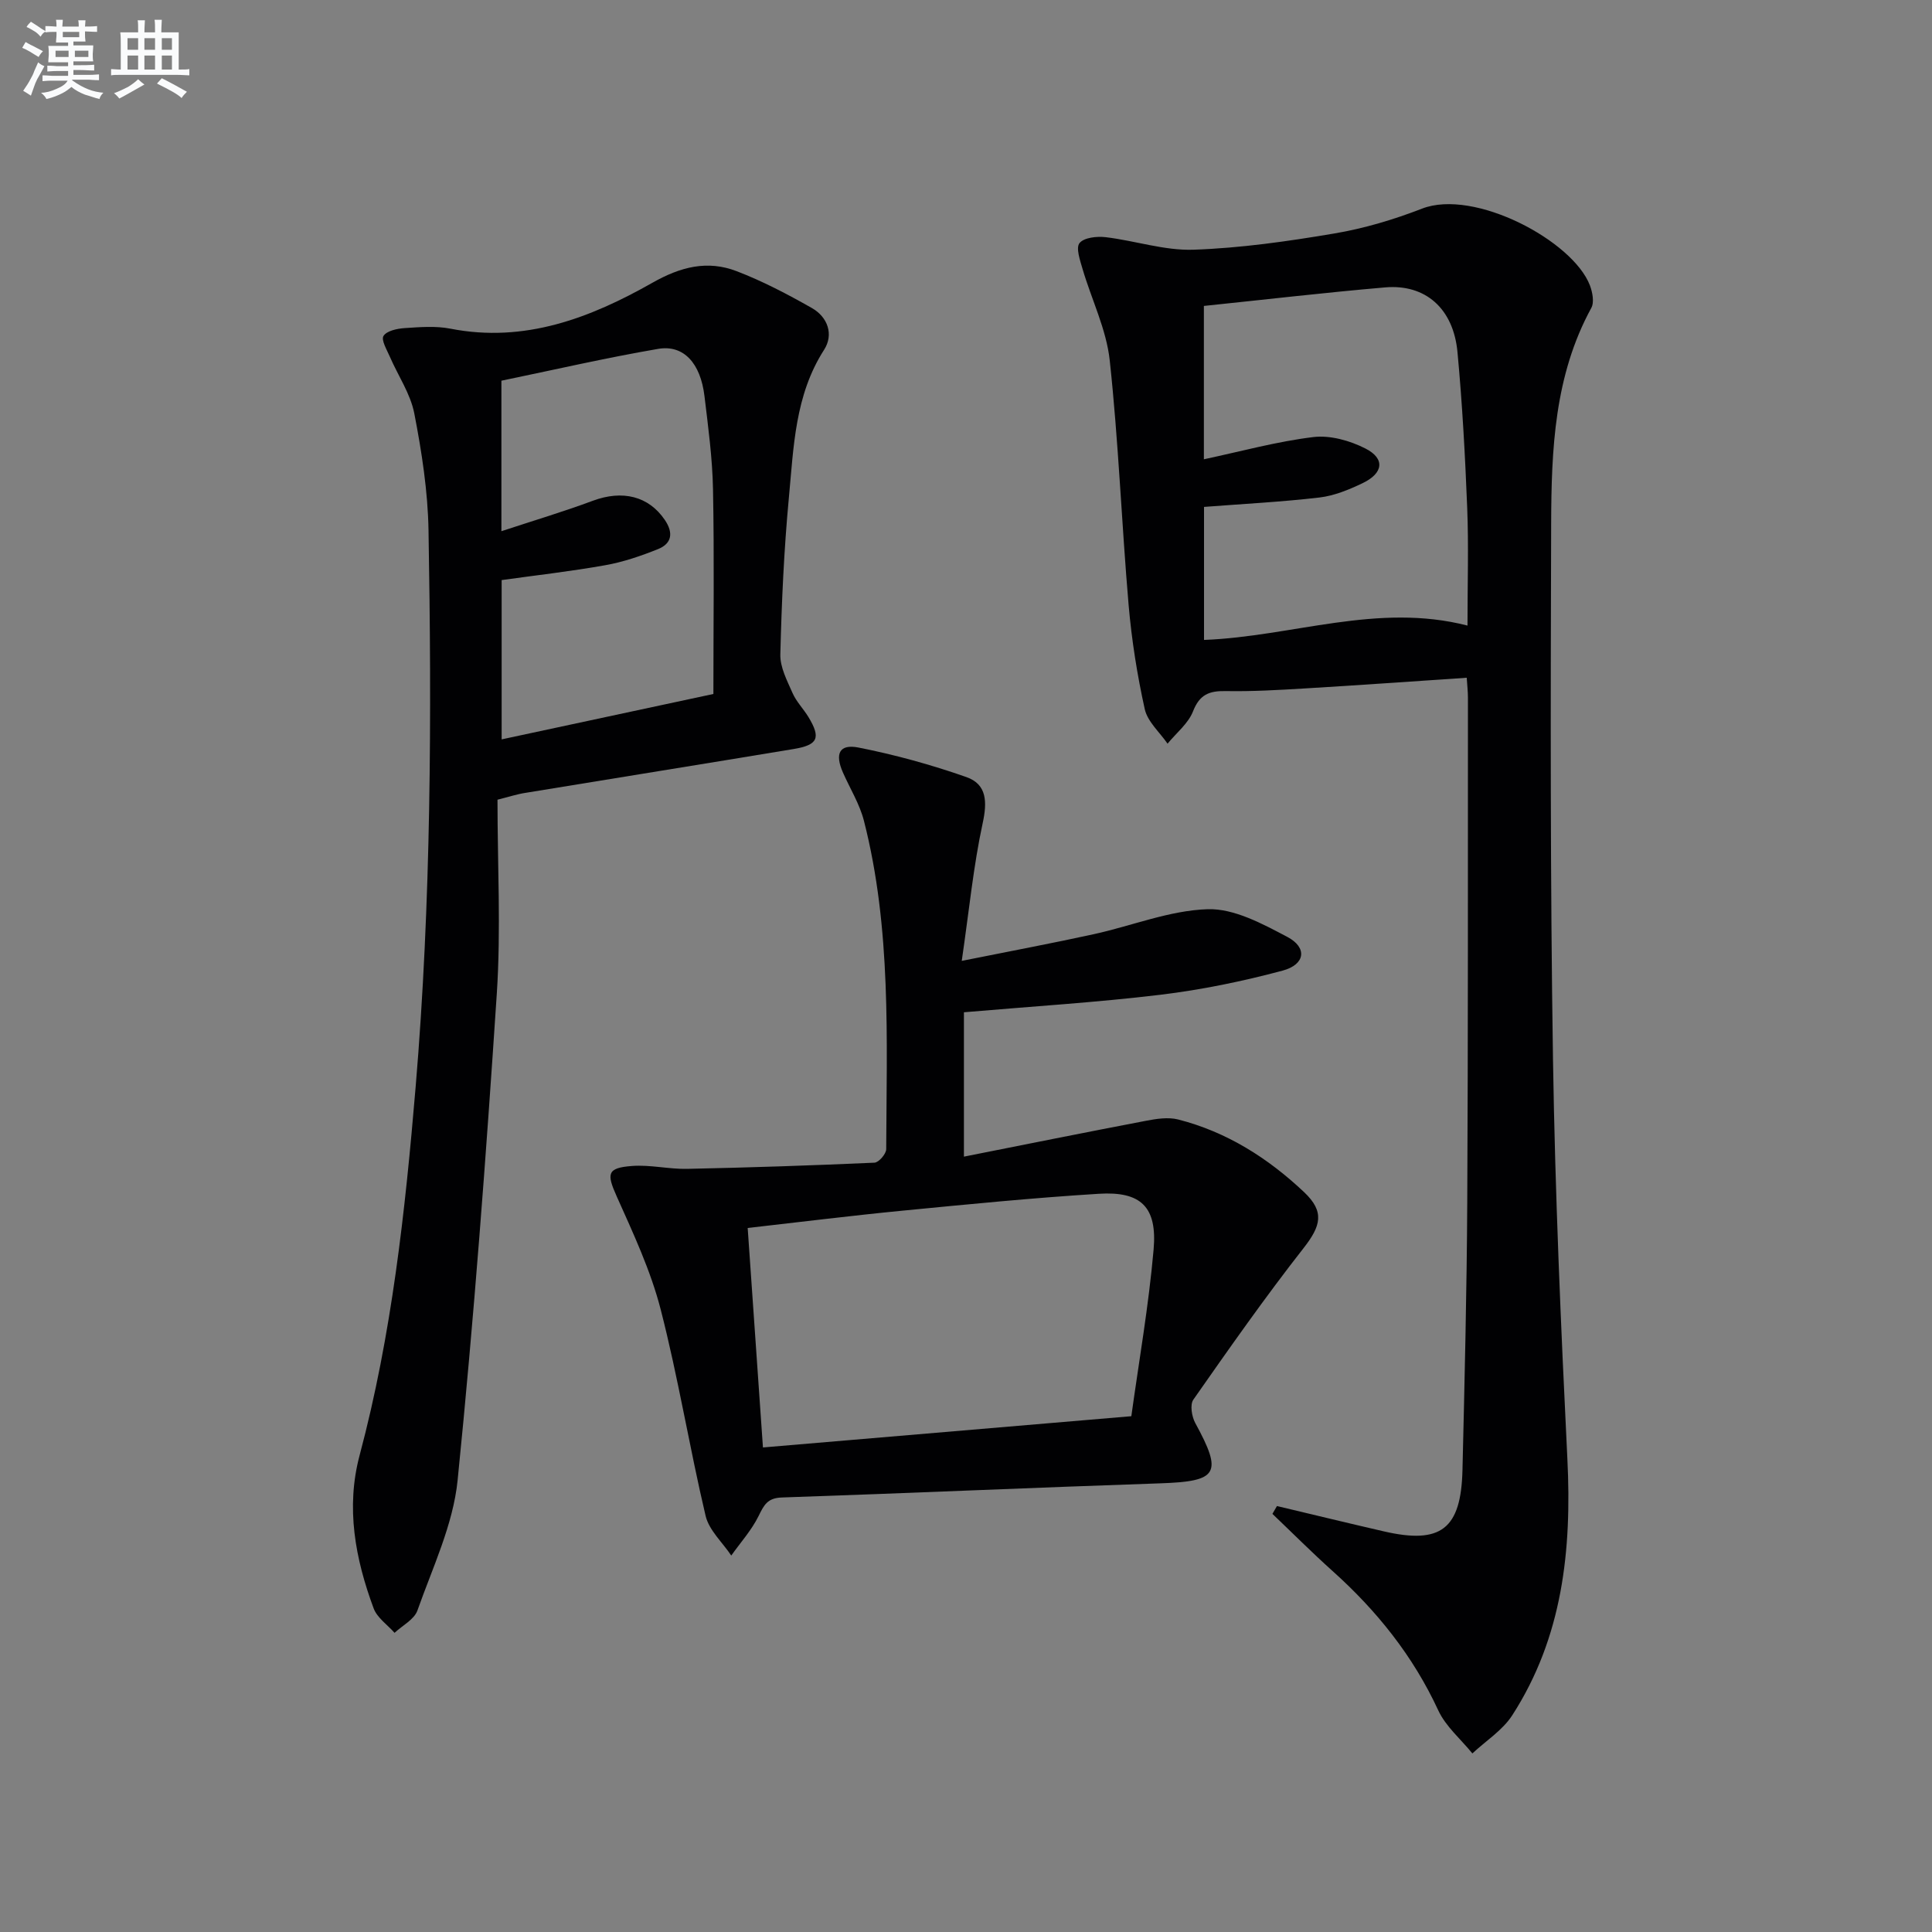 <svg enable-background="new 0 0 400 400" viewBox="0 0 400 400" xmlns="http://www.w3.org/2000/svg"><rect x="0" y="0" width="400" height="400" fill="#808080" stroke="none"/><g fill="#010103"><path d="m264.38 311.81c7.37 1.75 14.73 3.54 22.11 5.24 11.83 2.73 16.01-.45 16.3-12.71.44-18.47.89-36.94.99-55.41.18-34.82.12-69.64.14-104.46 0-1.29-.15-2.59-.25-4.15-11.34.76-22.4 1.55-33.47 2.21-5.47.33-10.97.65-16.44.55-3.4-.06-5.39.7-6.75 4.18-.99 2.54-3.47 4.49-5.28 6.71-1.63-2.37-4.14-4.55-4.72-7.15-1.57-7.08-2.71-14.31-3.34-21.53-1.45-16.87-2.09-33.83-3.91-50.66-.69-6.43-3.76-12.59-5.62-18.92-.52-1.79-1.44-4.41-.63-5.39.94-1.15 3.62-1.43 5.44-1.21 6.09.73 12.16 2.8 18.18 2.59 9.74-.34 19.49-1.73 29.12-3.36 6.17-1.04 12.3-2.87 18.15-5.14 10.83-4.21 31.24 6.65 34.77 15.88.54 1.42.94 3.5.29 4.68-7.65 14-8.26 29.33-8.31 44.63-.12 36.98-.19 73.97.38 110.94.43 27.6 1.63 55.19 2.98 82.76.93 18.81-.98 36.86-11.42 53.05-2.01 3.11-5.46 5.28-8.25 7.89-2.4-2.96-5.52-5.58-7.07-8.93-5.21-11.26-12.71-20.61-21.86-28.82-4.27-3.83-8.32-7.89-12.47-11.85.31-.54.62-1.08.94-1.62zm-15.13-248.47v31.75c7.75-1.65 15.13-3.69 22.66-4.6 3.48-.42 7.56.73 10.77 2.36 4.13 2.09 3.75 5.12-.58 7.19-2.81 1.34-5.85 2.6-8.9 2.96-7.86.92-15.77 1.32-23.92 1.95v27.54c18.33-.71 35.93-7.77 54.55-2.97 0-8.74.25-16.55-.06-24.35-.43-10.78-1.01-21.58-2.02-32.32-.85-8.97-6.63-14.06-14.93-13.35-12.38 1.06-24.73 2.51-37.57 3.84z"/><path d="m103 165.57c0 13.5.73 26.86-.14 40.12-2.22 33.64-4.73 67.28-8.12 100.82-.93 9.17-5.19 18.06-8.32 26.93-.66 1.86-3.11 3.1-4.73 4.62-1.48-1.67-3.6-3.11-4.33-5.06-3.81-10.27-5.8-20.85-2.9-31.72 6.66-24.98 9.43-50.53 11.59-76.2 3.23-38.38 3.34-76.83 2.67-115.29-.14-8.08-1.4-16.22-2.94-24.17-.79-4.09-3.36-7.83-5.06-11.75-.62-1.44-1.85-3.49-1.32-4.32.67-1.06 2.82-1.52 4.38-1.62 3.15-.21 6.42-.48 9.48.12 15.38 3.01 28.97-2.23 41.8-9.5 5.87-3.33 11.41-4.73 17.47-2.4 5.37 2.06 10.53 4.77 15.55 7.62 3.3 1.87 4.57 5.49 2.54 8.65-6.07 9.45-6.3 20.19-7.3 30.71-1.01 10.75-1.49 21.56-1.76 32.36-.07 2.65 1.4 5.43 2.53 8 .79 1.8 2.27 3.28 3.3 4.98 2.59 4.3 1.98 5.76-3.04 6.6-18.48 3.07-36.99 6.03-55.48 9.07-1.77.26-3.47.83-5.87 1.43zm.81-86.75v31.16c6.8-2.24 12.93-4.07 18.92-6.3 6.15-2.29 11.56-.97 14.91 3.96 1.8 2.64 1.5 4.88-1.41 6.05-3.52 1.41-7.19 2.67-10.91 3.33-7.15 1.28-14.39 2.09-21.46 3.08v32.98c14.9-3.2 29.26-6.28 43.84-9.4 0-14.43.19-28.4-.08-42.37-.12-6.45-1-12.91-1.77-19.33-.82-6.79-4.31-10.65-9.58-9.75-10.92 1.87-21.74 4.38-32.46 6.59z"/><path d="m199.57 209.58v29.89c12.55-2.49 25.1-5.02 37.68-7.42 2.18-.42 4.61-.8 6.69-.27 10.05 2.57 18.6 7.99 26.07 15.05 4.29 4.05 3.47 6.99-.13 11.59-7.97 10.17-15.4 20.77-22.81 31.36-.73 1.04-.33 3.5.39 4.83 5.74 10.51 4.73 12.1-7.32 12.5-26.1.88-52.18 2.05-78.28 2.93-2.98.1-3.69 1.57-4.8 3.83-1.45 2.94-3.74 5.48-5.66 8.19-1.82-2.73-4.6-5.23-5.31-8.21-3.35-14.18-5.67-28.62-9.3-42.73-2.07-8.06-5.69-15.78-9.11-23.43-2.1-4.7-2.03-5.9 3.2-6.29 3.76-.28 7.6.68 11.39.6 12.93-.27 25.86-.7 38.78-1.28.89-.04 2.43-1.82 2.43-2.8.09-22.77 1.1-45.63-4.61-67.98-.89-3.48-2.88-6.67-4.35-10-1.71-3.88-.76-5.95 3.21-5.17 7.57 1.49 15.08 3.56 22.36 6.12 4.25 1.49 4.32 5.14 3.36 9.56-1.91 8.82-2.78 17.87-4.33 28.49 10.26-2.06 18.81-3.66 27.3-5.52 7.9-1.72 15.7-4.93 23.62-5.18 5.46-.17 11.34 3.02 16.49 5.74 4.18 2.2 3.72 5.71-.96 6.97-8.28 2.22-16.77 3.97-25.28 5-13.19 1.59-26.46 2.4-40.72 3.63zm34.66 83.63c1.56-11.29 3.59-22.84 4.61-34.49.78-8.84-2.61-12.11-11.35-11.56-13.58.84-27.13 2.18-40.67 3.5-10.51 1.02-20.99 2.33-32.02 3.58 1.08 15.55 2.12 30.52 3.16 45.44 25.67-2.18 50.44-4.28 76.27-6.47z"/></g><path d="m6.8 9.5c.6.3 1.3.7 2.1 1.1-.4.4-.7.8-.9 1.2-.7-.4-1.3-.8-1.8-1.1s-1.1-.6-1.6-.8c.2-.4.5-.8.7-1.2.4.2.8.5 1.5.8zm.9 6.9c-.3.6-.5 1.1-.7 1.7s-.4 1.1-.6 1.7c-.6-.4-1.1-.7-1.6-1 .7-1 1.2-1.8 1.5-2.4.3-.5.6-1.1.8-1.7.3-.6.5-1.2.8-1.8.3.3.8.6 1.3.8-.7 1.3-1.2 2.2-1.5 2.7zm.1-11c.4.3 1 .7 1.7 1.1-.5.2-.8.6-1.1 1.1-.5-.6-1-1-1.4-1.2s-.9-.6-1.5-.8c.2-.4.5-.7.9-1.1.5.3.9.6 1.4.9zm10.5 13.1c1 .4 2 .6 3.1.7-.4.4-.7.8-.8 1.3-.9-.2-1.9-.6-3-.9-1-.4-2-.9-2.8-1.6-.5.4-1.1.9-1.9 1.3s-1.9.9-3.3 1.2c-.1-.3-.5-.8-1.1-1.3 1 0 2.1-.3 3.2-.8 1.2-.5 1.9-1 2.3-1.7h-3.2c-.4 0-1 0-2 .1v-1.2c1 0 1.7.1 2 .1h3.3v-1h-2.3c-.2 0-.9 0-2 .1v-1.2c1.2 0 1.9.1 2 .1h2.3v-.8h-4.1c0-.7.1-1.2.1-1.6 0-.5 0-1.1-.1-1.8h4.1v-.7h-2.5c0-.6.1-1.1.1-1.6v-.6h-.5c-.4 0-1 0-1.8.1v-1.3c1.2 0 1.9.1 2.1.1h.2c0-.3 0-.8-.1-1.4h1.4c0 .6-.1 1-.1 1.4h3.4c0-.4 0-.8-.1-1.3h1.5c0 .4-.1.9-.1 1.3.7 0 1.5 0 2.5-.1v1.2c-1 0-1.8-.1-2.5-.1v.6c0 .3 0 .8.1 1.5h-2.5v.8h4.1c0 .8-.1 1.3-.1 1.8s0 1 .1 1.5h-4.1v.8h1.4c.8 0 1.8 0 2.9-.1v1.2c-1 0-1.9-.1-2.8-.1h-1.5v1h3.2c.3 0 1 0 2.1-.1v1.2c-1.1 0-1.8-.1-2.1-.1h-3.4l-.1.1c1.4 1 2.4 1.5 3.4 1.9zm-4.1-6.7v-1.3h-2.7v1.3zm2.2-4.1v-1.1h-3.4v1.1zm1.9 4.1v-1.3h-2.8v1.3z" fill="#fafbfc"/><path d="m37 6.7v2.3 5.4c1 0 1.8 0 2.2-.1v1.3c-.6 0-1.5-.1-2.5-.1h-11.9c-.7 0-1.3 0-1.8.1v-1.3c.5 0 1.1.1 2 .1v-5.2c0-1 0-1.8-.1-2.5h3.7c0-1.3 0-2.1-.1-2.5h1.5c0 .4-.1 1.3-.1 2.5h2.2c0-1.2 0-2.1-.1-2.6h1.5c0 .4-.1 1.3-.1 2.6zm-12.3 13.7c-.3-.4-.7-.8-1.1-1.1 1.1-.4 2.1-.9 2.9-1.3.8-.5 1.5-1 2.1-1.6.4.4.9.8 1.3 1.1-2.5 1.4-4.2 2.4-5.2 2.9zm3.9-10.1v-2.4h-2.2v2.4zm0 4.1v-2.9h-2.2v2.9zm3.5-4.1v-2.4h-2.2v2.4zm0 4.1v-2.9h-2.2v2.9zm.4 2.9 1-1.1c.6.3 1.4.7 2.5 1.3s2 1.1 2.7 1.5c-.4.4-.8.8-1.1 1.3-.8-.8-2.5-1.7-5.1-3zm3.1-7v-2.4h-2.1v2.4zm0 4.1v-2.9h-2.1v2.9z" fill="#fafbfc"/></svg>
